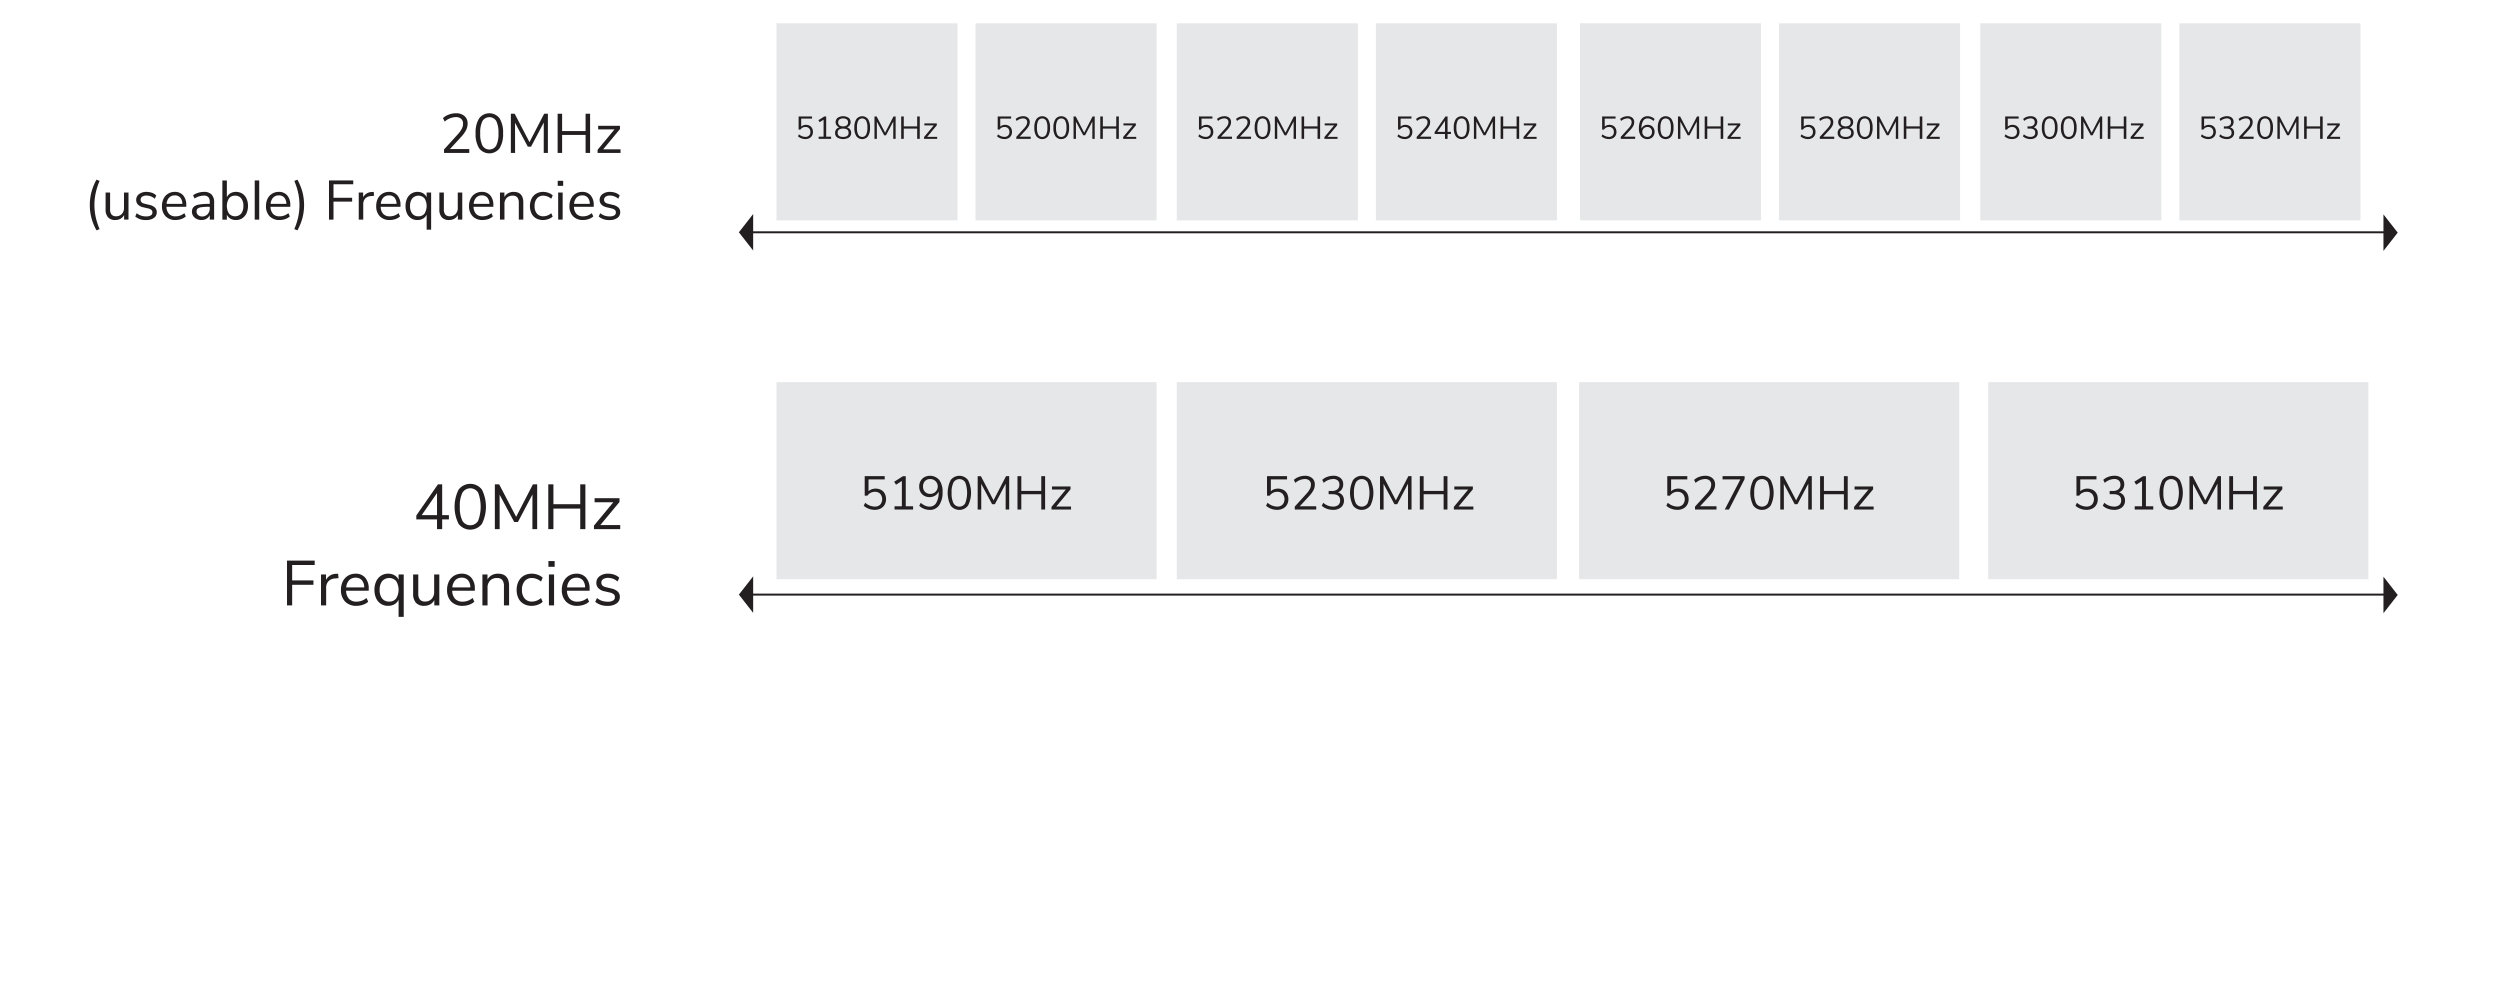 <svg id="channels" xmlns="http://www.w3.org/2000/svg" viewBox="0 0 314.754 126.509"><defs><style>.cls-1{fill:#231f20;}.cls-2{fill:none;stroke:#231f20;stroke-miterlimit:10;stroke-width:0.25px;}.cls-3{fill:#e6e7e8;}</style></defs><title>channels</title><path class="cls-1" d="M59.083,18.768v.483H55.904v-.434l1.73-1.904a3.427,3.427,0,0,0,.507-.703,1.375,1.375,0,0,0,.158-.627.802.802,0,0,0-.238-.623.962.962,0,0,0-.672-.217,2.188,2.188,0,0,0-1.4.566l-.217-.44a2.126,2.126,0,0,1,.738-.444,2.542,2.542,0,0,1,.893-.165,1.566,1.566,0,0,1,1.075.351,1.2,1.2,0,0,1,.396.944,1.83,1.83,0,0,1-.193.819,3.902,3.902,0,0,1-.633.875L56.646,18.768Z"/><path class="cls-1" d="M60.321,18.664a3.318,3.318,0,0,1-.44-1.876,3.33,3.33,0,0,1,.44-1.883,1.612,1.612,0,0,1,2.576-.004,3.314,3.314,0,0,1,.441,1.88,3.332,3.332,0,0,1-.441,1.883,1.611,1.611,0,0,1-2.576,0Zm2.156-.336a3.274,3.274,0,0,0,.28-1.547A3.257,3.257,0,0,0,62.481,15.237a1.019,1.019,0,0,0-1.739.004,3.215,3.215,0,0,0-.28,1.54,3.262,3.262,0,0,0,.28,1.547,1.006,1.006,0,0,0,1.735,0Z"/><path class="cls-1" d="M68.511,14.317H68.981v4.935h-.525l.007-3.822-1.603,3.038h-.406L64.843,15.458l.007,3.794h-.531V14.317h.476l1.869,3.576Z"/><path class="cls-1" d="M73.726,14.317h.567v4.935h-.567V16.991H70.772v2.261h-.566V14.317H70.772v2.184h2.954Z"/><path class="cls-1" d="M75.938,18.803h2.19v.448H75.238v-.392l2.128-2.569H75.308v-.448h2.744v.413Z"/><path class="cls-1" d="M11.503,27.404a6.544,6.544,0,0,1,0-3.182,7.155,7.155,0,0,1,.644-1.604l.393.161a8.307,8.307,0,0,0-.501,1.562,7.257,7.257,0,0,0,0,2.939,8.307,8.307,0,0,0,.501,1.562l-.393.16A6.979,6.979,0,0,1,11.503,27.404Z"/><path class="cls-1" d="M16.179,24.243V27.652h-.553V27.071a1.112,1.112,0,0,1-.451.469,1.326,1.326,0,0,1-.654.161,1.178,1.178,0,0,1-.917-.339,1.448,1.448,0,0,1-.309-1.005V24.243h.567v2.101a1.018,1.018,0,0,0,.182.668.713.713,0,0,0,.574.214.94.94,0,0,0,.721-.291,1.071,1.071,0,0,0,.273-.767v-1.925Z"/><path class="cls-1" d="M17.027,27.26l.188-.42a1.807,1.807,0,0,0,.557.311,2.004,2.004,0,0,0,.641.095,1.066,1.066,0,0,0,.577-.129.421.421,0,0,0,.199-.375.412.412,0,0,0-.133-.322,1.008,1.008,0,0,0-.44-.188l-.574-.133a1.308,1.308,0,0,1-.665-.336.811.811,0,0,1-.231-.588.889.889,0,0,1,.357-.735,1.503,1.503,0,0,1,.952-.28,2.014,2.014,0,0,1,.679.115,1.436,1.436,0,0,1,.539.333l-.188.413a1.554,1.554,0,0,0-1.029-.399.977.977,0,0,0-.557.137.478.478,0,0,0-.077.707.812.812,0,0,0,.396.186l.581.14a1.482,1.482,0,0,1,.707.34.792.792,0,0,1,.231.592.844.844,0,0,1-.361.714,1.626,1.626,0,0,1-.983.266A2,2,0,0,1,17.027,27.26Z"/><path class="cls-1" d="M23.453,26.035H20.96a1.341,1.341,0,0,0,.322.899,1.104,1.104,0,0,0,.833.305,1.683,1.683,0,0,0,1.092-.406l.189.413a1.596,1.596,0,0,1-.574.333,2.164,2.164,0,0,1-.714.122,1.677,1.677,0,0,1-1.257-.469,1.772,1.772,0,0,1-.458-1.295,2.027,2.027,0,0,1,.203-.928,1.507,1.507,0,0,1,.57-.626,1.573,1.573,0,0,1,.836-.225,1.335,1.335,0,0,1,1.064.444,1.805,1.805,0,0,1,.385,1.222ZM21.294,24.88a1.281,1.281,0,0,0-.318.791h1.98a1.211,1.211,0,0,0-.259-.794.867.867,0,0,0-.686-.276A.95.95,0,0,0,21.294,24.88Z"/><path class="cls-1" d="M26.641,24.492a1.415,1.415,0,0,1,.318,1.011V27.652h-.553V27.071a1.002,1.002,0,0,1-.406.466,1.202,1.202,0,0,1-.63.164,1.372,1.372,0,0,1-.605-.133,1.072,1.072,0,0,1-.438-.371.916.916,0,0,1-.161-.525.854.854,0,0,1,.195-.598,1.193,1.193,0,0,1,.645-.309,6.4,6.4,0,0,1,1.246-.095h.154v-.23A.9.9,0,0,0,26.231,24.821a.73.73,0,0,0-.566-.193,2.185,2.185,0,0,0-1.169.364l-.189-.413a2.242,2.242,0,0,1,.641-.305,2.483,2.483,0,0,1,.725-.115A1.287,1.287,0,0,1,26.641,24.492Zm-.504,2.478a1.021,1.021,0,0,0,.27-.731v-.203h-.127a6.236,6.236,0,0,0-.938.053.923.923,0,0,0-.459.175.461.461,0,0,0-.136.36.581.581,0,0,0,.199.452.725.725,0,0,0,.5.178A.909.909,0,0,0,26.137,26.969Z"/><path class="cls-1" d="M30.502,24.376a1.451,1.451,0,0,1,.532.616,2.138,2.138,0,0,1,.188.924,2.172,2.172,0,0,1-.188.935,1.487,1.487,0,0,1-.532.627,1.412,1.412,0,0,1-.791.224,1.35,1.35,0,0,1-.696-.175,1.117,1.117,0,0,1-.452-.497v.623h-.566V22.717h.566v2.113a1.128,1.128,0,0,1,.452-.497,1.35,1.35,0,0,1,.696-.175A1.448,1.448,0,0,1,30.502,24.376Zm-.133,2.51a1.532,1.532,0,0,0,.272-.97,1.462,1.462,0,0,0-.272-.944.936.936,0,0,0-.771-.336.925.925,0,0,0-.767.336,1.846,1.846,0,0,0,0,1.921,1.032,1.032,0,0,0,1.537-.007Z"/><path class="cls-1" d="M32.07,27.652V22.717h.566V27.652Z"/><path class="cls-1" d="M36.549,26.035H34.057a1.341,1.341,0,0,0,.322.899,1.104,1.104,0,0,0,.833.305,1.683,1.683,0,0,0,1.092-.406l.189.413a1.596,1.596,0,0,1-.574.333,2.164,2.164,0,0,1-.714.122,1.677,1.677,0,0,1-1.257-.469,1.772,1.772,0,0,1-.458-1.295,2.027,2.027,0,0,1,.203-.928,1.507,1.507,0,0,1,.57-.626,1.573,1.573,0,0,1,.836-.225,1.335,1.335,0,0,1,1.064.444,1.805,1.805,0,0,1,.385,1.222Zm-2.159-1.155a1.281,1.281,0,0,0-.318.791h1.98a1.211,1.211,0,0,0-.259-.794.867.867,0,0,0-.686-.276A.95.95,0,0,0,34.39,24.88Z"/><path class="cls-1" d="M37.053,28.842a8.228,8.228,0,0,0,.5-1.562,7.211,7.211,0,0,0,0-2.939,8.229,8.229,0,0,0-.5-1.562l.392-.161a7.114,7.114,0,0,1,.645,1.604,6.576,6.576,0,0,1,0,3.182,6.94,6.94,0,0,1-.645,1.599Z"/><path class="cls-1" d="M41.421,27.652V22.717h3.052v.482H41.988v1.701h2.346v.483h-2.346V27.652Z"/><path class="cls-1" d="M47.098,24.649l-.371.035a1.076,1.076,0,0,0-.76.329,1.041,1.041,0,0,0-.234.692V27.652h-.566V24.243h.553v.595a1.251,1.251,0,0,1,1.127-.664l.203-.015Z"/><path class="cls-1" d="M50.423,26.035H47.931a1.341,1.341,0,0,0,.322.899,1.104,1.104,0,0,0,.833.305,1.683,1.683,0,0,0,1.092-.406l.189.413a1.596,1.596,0,0,1-.574.333,2.164,2.164,0,0,1-.714.122,1.677,1.677,0,0,1-1.257-.469,1.772,1.772,0,0,1-.458-1.295,2.027,2.027,0,0,1,.203-.928,1.507,1.507,0,0,1,.57-.626,1.573,1.573,0,0,1,.836-.225,1.335,1.335,0,0,1,1.064.444,1.805,1.805,0,0,1,.385,1.222Zm-2.159-1.155a1.281,1.281,0,0,0-.318.791h1.98a1.211,1.211,0,0,0-.259-.794.867.867,0,0,0-.686-.276A.95.95,0,0,0,48.264,24.88Z"/><path class="cls-1" d="M54.28,24.243V28.912h-.566V27.029a1.128,1.128,0,0,1-.452.497,1.353,1.353,0,0,1-.696.175,1.398,1.398,0,0,1-1.323-.829,2.132,2.132,0,0,1-.188-.928,2.179,2.179,0,0,1,.188-.935,1.478,1.478,0,0,1,.532-.626,1.413,1.413,0,0,1,.791-.225,1.353,1.353,0,0,1,.696.175,1.139,1.139,0,0,1,.452.497v-.588Zm-.836,2.649a1.846,1.846,0,0,0,0-1.921,1.04,1.04,0,0,0-1.54.01,1.507,1.507,0,0,0-.276.963,1.46,1.46,0,0,0,.276.952.945.945,0,0,0,.773.336A.922.922,0,0,0,53.444,26.892Z"/><path class="cls-1" d="M58.2,24.243V27.652H57.647V27.071a1.112,1.112,0,0,1-.451.469,1.326,1.326,0,0,1-.654.161,1.178,1.178,0,0,1-.917-.339,1.448,1.448,0,0,1-.309-1.005V24.243h.567v2.101a1.018,1.018,0,0,0,.182.668.713.713,0,0,0,.574.214.94.94,0,0,0,.721-.291,1.071,1.071,0,0,0,.273-.767v-1.925Z"/><path class="cls-1" d="M62.113,26.035H59.621a1.341,1.341,0,0,0,.322.899,1.104,1.104,0,0,0,.833.305,1.683,1.683,0,0,0,1.092-.406l.189.413a1.596,1.596,0,0,1-.574.333,2.164,2.164,0,0,1-.714.122,1.677,1.677,0,0,1-1.257-.469,1.772,1.772,0,0,1-.458-1.295,2.027,2.027,0,0,1,.203-.928,1.508,1.508,0,0,1,.57-.626,1.573,1.573,0,0,1,.836-.225,1.335,1.335,0,0,1,1.064.444,1.805,1.805,0,0,1,.385,1.222Zm-2.159-1.155a1.281,1.281,0,0,0-.318.791h1.98a1.211,1.211,0,0,0-.259-.794.867.867,0,0,0-.686-.276A.95.95,0,0,0,59.954,24.88Z"/><path class="cls-1" d="M65.885,25.51V27.652h-.566V25.545a1.06,1.06,0,0,0-.186-.692.739.739,0,0,0-.592-.217,1.002,1.002,0,0,0-.749.286,1.067,1.067,0,0,0-.28.777V27.652h-.566V24.243h.56v.561a1.15,1.15,0,0,1,.469-.479,1.403,1.403,0,0,1,.687-.165Q65.885,24.159,65.885,25.51Z"/><path class="cls-1" d="M67.488,27.484a1.447,1.447,0,0,1-.57-.612,2.241,2.241,0,0,1,.007-1.862,1.519,1.519,0,0,1,.581-.626,1.681,1.681,0,0,1,.879-.225,1.906,1.906,0,0,1,.672.123,1.455,1.455,0,0,1,.532.325L69.399,25.027a1.547,1.547,0,0,0-.979-.392,1.021,1.021,0,0,0-.819.343,1.438,1.438,0,0,0-.294.966,1.4,1.4,0,0,0,.294.952,1.032,1.032,0,0,0,.819.336,1.552,1.552,0,0,0,.979-.392l.189.42a1.585,1.585,0,0,1-.546.321,1.969,1.969,0,0,1-.68.119A1.703,1.703,0,0,1,67.488,27.484Z"/><path class="cls-1" d="M70.217,22.766h.687V23.403h-.687ZM70.274,27.652V24.243h.566V27.652Z"/><path class="cls-1" d="M74.753,26.035H72.261a1.341,1.341,0,0,0,.322.899,1.104,1.104,0,0,0,.833.305,1.683,1.683,0,0,0,1.092-.406l.189.413a1.596,1.596,0,0,1-.574.333,2.164,2.164,0,0,1-.714.122,1.677,1.677,0,0,1-1.257-.469,1.772,1.772,0,0,1-.458-1.295,2.027,2.027,0,0,1,.203-.928,1.507,1.507,0,0,1,.57-.626,1.573,1.573,0,0,1,.836-.225,1.335,1.335,0,0,1,1.064.444,1.805,1.805,0,0,1,.385,1.222Zm-2.159-1.155a1.281,1.281,0,0,0-.318.791h1.98a1.211,1.211,0,0,0-.259-.794.867.867,0,0,0-.686-.276A.95.95,0,0,0,72.594,24.88Z"/><path class="cls-1" d="M75.377,27.26l.188-.42a1.806,1.806,0,0,0,.557.311,2.004,2.004,0,0,0,.641.095,1.066,1.066,0,0,0,.577-.129.421.421,0,0,0,.199-.375.412.412,0,0,0-.133-.322,1.008,1.008,0,0,0-.44-.188l-.574-.133a1.308,1.308,0,0,1-.665-.336.811.811,0,0,1-.231-.588.889.889,0,0,1,.357-.735,1.503,1.503,0,0,1,.952-.28,2.014,2.014,0,0,1,.679.115,1.436,1.436,0,0,1,.539.333l-.188.413a1.554,1.554,0,0,0-1.029-.399.977.977,0,0,0-.557.137.478.478,0,0,0-.077.707.812.812,0,0,0,.396.186l.581.14a1.482,1.482,0,0,1,.707.34.792.792,0,0,1,.231.592.844.844,0,0,1-.361.714,1.626,1.626,0,0,1-.983.266A2,2,0,0,1,75.377,27.26Z"/><path class="cls-1" d="M56.518,64.853v.544h-.848V66.62H55.022V65.397H52.415v-.496l2.72-3.92h.536v3.872Zm-3.424,0H55.022V62.076Z"/><path class="cls-1" d="M57.734,65.948a4.83,4.83,0,0,1,0-4.296,1.843,1.843,0,0,1,2.944-.004,4.838,4.838,0,0,1,0,4.3,1.84,1.84,0,0,1-2.944,0Zm2.464-.384a5.065,5.065,0,0,0,.005-3.532,1.165,1.165,0,0,0-1.988.004,3.679,3.679,0,0,0-.32,1.76,3.736,3.736,0,0,0,.32,1.769,1.15,1.15,0,0,0,1.983,0Z"/><path class="cls-1" d="M67.094,60.981h.536V66.62h-.601l.008-4.368-1.832,3.472h-.464L62.902,62.284l.008,4.336h-.607V60.981h.544L64.982,65.069Z"/><path class="cls-1" d="M73.053,60.981h.648V66.62h-.648v-2.584h-3.376v2.584h-.647V60.981h.647v2.496h3.376Z"/><path class="cls-1" d="M75.581,66.109h2.505v.512H74.781v-.448l2.433-2.936H74.861v-.513h3.136v.473Z"/><path class="cls-1" d="M36.135,76.22V70.581h3.487v.552H36.783v1.944h2.681v.552H36.783v2.592Z"/><path class="cls-1" d="M42.623,72.789l-.424.04a1.229,1.229,0,0,0-.868.376,1.189,1.189,0,0,0-.268.792V76.22H40.415V72.324h.633v.681a1.429,1.429,0,0,1,1.287-.76l.232-.017Z"/><path class="cls-1" d="M46.423,74.373H43.575a1.534,1.534,0,0,0,.368,1.027,1.261,1.261,0,0,0,.952.349,1.934,1.934,0,0,0,1.248-.464l.216.472a1.834,1.834,0,0,1-.656.38,2.464,2.464,0,0,1-.815.14,1.917,1.917,0,0,1-1.437-.536,2.027,2.027,0,0,1-.523-1.479,2.325,2.325,0,0,1,.231-1.06,1.738,1.738,0,0,1,.652-.717,1.807,1.807,0,0,1,.956-.256A1.525,1.525,0,0,1,45.983,72.736a2.066,2.066,0,0,1,.44,1.396Zm-2.468-1.32a1.456,1.456,0,0,0-.364.904H45.855a1.388,1.388,0,0,0-.296-.908.992.992,0,0,0-.784-.316A1.086,1.086,0,0,0,43.956,73.052Z"/><path class="cls-1" d="M50.831,72.324v5.337h-.647V75.508a1.291,1.291,0,0,1-.517.568,1.543,1.543,0,0,1-.796.199,1.601,1.601,0,0,1-1.512-.947,2.445,2.445,0,0,1-.216-1.061,2.491,2.491,0,0,1,.216-1.067,1.689,1.689,0,0,1,.608-.717,1.619,1.619,0,0,1,.903-.256,1.544,1.544,0,0,1,.796.2,1.286,1.286,0,0,1,.517.568v-.673Zm-.956,3.028a2.108,2.108,0,0,0,0-2.196,1.187,1.187,0,0,0-1.76.013,1.718,1.718,0,0,0-.315,1.1,1.666,1.666,0,0,0,.315,1.088,1.082,1.082,0,0,0,.884.384A1.052,1.052,0,0,0,49.875,75.352Z"/><path class="cls-1" d="M55.311,72.324V76.22h-.632v-.664a1.277,1.277,0,0,1-.516.536,1.514,1.514,0,0,1-.748.184,1.345,1.345,0,0,1-1.049-.388,1.659,1.659,0,0,1-.352-1.148v-2.416h.648V74.724a1.155,1.155,0,0,0,.208.764.813.813,0,0,0,.655.244,1.076,1.076,0,0,0,.824-.332,1.225,1.225,0,0,0,.312-.876v-2.2Z"/><path class="cls-1" d="M59.784,74.373H56.935a1.534,1.534,0,0,0,.368,1.027,1.261,1.261,0,0,0,.952.349,1.934,1.934,0,0,0,1.248-.464l.216.472a1.833,1.833,0,0,1-.656.38,2.464,2.464,0,0,1-.815.14,1.917,1.917,0,0,1-1.437-.536,2.027,2.027,0,0,1-.523-1.479,2.325,2.325,0,0,1,.231-1.06,1.738,1.738,0,0,1,.652-.717,1.807,1.807,0,0,1,.956-.256,1.525,1.525,0,0,1,1.216.508,2.066,2.066,0,0,1,.44,1.396ZM57.316,73.052a1.456,1.456,0,0,0-.364.904h2.264a1.388,1.388,0,0,0-.296-.908.992.992,0,0,0-.784-.316A1.086,1.086,0,0,0,57.316,73.052Z"/><path class="cls-1" d="M64.095,73.772V76.22h-.648V73.812a1.208,1.208,0,0,0-.212-.792.842.842,0,0,0-.676-.248,1.139,1.139,0,0,0-.855.328,1.215,1.215,0,0,0-.32.888V76.22h-.648V72.324h.641v.641a1.307,1.307,0,0,1,.536-.548,1.597,1.597,0,0,1,.783-.188Q64.095,72.228,64.095,73.772Z"/><path class="cls-1" d="M65.927,76.028a1.654,1.654,0,0,1-.652-.699,2.337,2.337,0,0,1-.228-1.061,2.307,2.307,0,0,1,.235-1.067,1.751,1.751,0,0,1,.664-.717,1.929,1.929,0,0,1,1.005-.256,2.177,2.177,0,0,1,.768.141,1.668,1.668,0,0,1,.608.371l-.217.48a1.768,1.768,0,0,0-1.12-.448,1.165,1.165,0,0,0-.936.393,1.645,1.645,0,0,0-.336,1.104,1.601,1.601,0,0,0,.336,1.088,1.178,1.178,0,0,0,.936.384,1.767,1.767,0,0,0,1.12-.447l.217.479a1.798,1.798,0,0,1-.624.368,2.264,2.264,0,0,1-.776.136A1.938,1.938,0,0,1,65.927,76.028Z"/><path class="cls-1" d="M69.047,70.636h.784V71.364h-.784Zm.063,5.584V72.324h.648V76.22Z"/><path class="cls-1" d="M74.232,74.373H71.383a1.534,1.534,0,0,0,.368,1.027,1.261,1.261,0,0,0,.952.349,1.934,1.934,0,0,0,1.248-.464l.216.472a1.834,1.834,0,0,1-.656.38,2.464,2.464,0,0,1-.815.14,1.917,1.917,0,0,1-1.437-.536,2.027,2.027,0,0,1-.523-1.479,2.325,2.325,0,0,1,.231-1.06,1.738,1.738,0,0,1,.652-.717,1.807,1.807,0,0,1,.956-.256,1.525,1.525,0,0,1,1.216.508,2.066,2.066,0,0,1,.44,1.396Zm-2.468-1.32a1.456,1.456,0,0,0-.364.904h2.264a1.388,1.388,0,0,0-.296-.908.992.992,0,0,0-.784-.316A1.086,1.086,0,0,0,71.764,73.052Z"/><path class="cls-1" d="M74.944,75.772l.216-.479a2.078,2.078,0,0,0,.636.355,2.3,2.3,0,0,0,.732.108,1.211,1.211,0,0,0,.659-.148.479.479,0,0,0,.229-.428.47.47,0,0,0-.152-.368,1.146,1.146,0,0,0-.504-.216l-.656-.152a1.482,1.482,0,0,1-.76-.384.927.927,0,0,1-.264-.672,1.014,1.014,0,0,1,.408-.84,1.717,1.717,0,0,1,1.088-.32,2.281,2.281,0,0,1,.775.132,1.633,1.633,0,0,1,.616.38l-.216.473a1.777,1.777,0,0,0-1.176-.456,1.108,1.108,0,0,0-.636.156.497.497,0,0,0-.229.436.503.503,0,0,0,.14.372.926.926,0,0,0,.452.212l.664.16a1.687,1.687,0,0,1,.809.388.909.909,0,0,1,.264.676.963.963,0,0,1-.412.816,1.852,1.852,0,0,1-1.124.304A2.285,2.285,0,0,1,74.944,75.772Z"/><line class="cls-2" x1="94.571" y1="29.246" x2="300.979" y2="29.246"/><line class="cls-2" x1="94.571" y1="74.862" x2="300.979" y2="74.862"/><polyline class="cls-1" points="94.824 31.544 93.027 29.246 94.824 26.948"/><polyline class="cls-1" points="94.824 77.16 93.027 74.862 94.824 72.564"/><polyline class="cls-1" points="300.08 72.608 301.877 74.906 300.08 77.204"/><polyline class="cls-1" points="300.08 26.992 301.877 29.29 300.08 31.588"/><rect class="cls-3" x="97.756" y="48.112" width="47.861" height="24.813"/><rect class="cls-3" x="97.756" y="2.933" width="22.797" height="24.813"/><rect class="cls-3" x="122.819" y="2.933" width="22.797" height="24.813"/><rect class="cls-3" x="148.162" y="2.933" width="22.797" height="24.813"/><rect class="cls-3" x="173.225" y="2.933" width="22.797" height="24.813"/><rect class="cls-3" x="198.918" y="2.933" width="22.797" height="24.813"/><rect class="cls-3" x="223.981" y="2.933" width="22.797" height="24.813"/><rect class="cls-3" x="249.324" y="2.933" width="22.797" height="24.813"/><rect class="cls-3" x="274.387" y="2.933" width="22.797" height="24.813"/><rect class="cls-3" x="148.162" y="48.112" width="47.861" height="24.813"/><rect class="cls-3" x="198.804" y="48.112" width="47.861" height="24.813"/><path class="cls-1" d="M161.59,61.683a1.152,1.152,0,0,1,.457.468,1.474,1.474,0,0,1,.16.694,1.382,1.382,0,0,1-.176.703,1.22,1.22,0,0,1-.498.474,1.582,1.582,0,0,1-.75.17,2.12,2.12,0,0,1-.754-.141,1.882,1.882,0,0,1-.629-.378l.186-.375a1.868,1.868,0,0,0,1.197.482.941.941,0,0,0,.691-.25,1.043,1.043,0,0,0,.002-1.353.871.871,0,0,0-.658-.257,1.129,1.129,0,0,0-.959.489h-.34V59.95h2.521v.405H160.002v1.495a1.149,1.149,0,0,1,.396-.247,1.501,1.501,0,0,1,1.191.08Z"/><path class="cls-1" d="M165.716,63.739v.411h-2.704v-.369l1.471-1.621a2.898,2.898,0,0,0,.433-.599,1.178,1.178,0,0,0,.134-.533.682.682,0,0,0-.202-.53.821.821,0,0,0-.572-.185,1.862,1.862,0,0,0-1.191.482l-.185-.375a1.785,1.785,0,0,1,.628-.378,2.167,2.167,0,0,1,.76-.141,1.333,1.333,0,0,1,.915.298,1.023,1.023,0,0,1,.336.805,1.562,1.562,0,0,1-.164.697,3.288,3.288,0,0,1-.539.744l-1.191,1.293Z"/><path class="cls-1" d="M169.011,62.36a1.049,1.049,0,0,1,.196.652,1.071,1.071,0,0,1-.372.863,1.51,1.51,0,0,1-1.01.316,2.254,2.254,0,0,1-.781-.138,1.771,1.771,0,0,1-.631-.381l.185-.375a1.857,1.857,0,0,0,1.215.482,1.014,1.014,0,0,0,.68-.2.732.732,0,0,0,.232-.587q0-.768-.966-.769h-.482v-.41h.388a1.102,1.102,0,0,0,.715-.206.722.722,0,0,0,.25-.593.665.665,0,0,0-.202-.521.839.839,0,0,0-.578-.182,1.862,1.862,0,0,0-1.191.482l-.185-.375a1.78,1.78,0,0,1,.625-.381,2.184,2.184,0,0,1,.769-.138,1.35,1.35,0,0,1,.909.289.974.974,0,0,1,.336.777,1.141,1.141,0,0,1-.176.635.988.988,0,0,1-.491.391A1.055,1.055,0,0,1,169.011,62.36Z"/><path class="cls-1" d="M170.346,63.65a3.593,3.593,0,0,1,0-3.2,1.373,1.373,0,0,1,2.192-.003,3.608,3.608,0,0,1,0,3.203,1.371,1.371,0,0,1-2.192,0Zm1.835-.286a3.772,3.772,0,0,0,.003-2.631.867.867,0,0,0-1.48.003,2.743,2.743,0,0,0-.238,1.311,2.782,2.782,0,0,0,.238,1.317.857.857,0,0,0,1.478,0Z"/><path class="cls-1" d="M177.315,59.95h.399v4.2h-.447l.006-3.253-1.364,2.586h-.346l-1.37-2.562.006,3.229h-.452v-4.2h.405l1.59,3.044Z"/><path class="cls-1" d="M181.753,59.95h.483v4.2H181.753V62.225H179.239v1.925h-.482v-4.2h.482v1.858H181.753Z"/><path class="cls-1" d="M183.637,63.769H185.501v.381h-2.46v-.334l1.811-2.187h-1.751v-.381h2.335v.352Z"/><path class="cls-1" d="M110.935,61.683a1.148,1.148,0,0,1,.456.468,1.452,1.452,0,0,1,.161.694,1.382,1.382,0,0,1-.176.703,1.222,1.222,0,0,1-.498.474,1.584,1.584,0,0,1-.75.17,2.118,2.118,0,0,1-.754-.141,1.87,1.87,0,0,1-.628-.378l.185-.375a1.871,1.871,0,0,0,1.198.482.938.938,0,0,0,.691-.25,1.044,1.044,0,0,0,.003-1.353.873.873,0,0,0-.658-.257,1.129,1.129,0,0,0-.959.489h-.339V59.95h2.52v.405h-2.038v1.495a1.14,1.14,0,0,1,.396-.247,1.501,1.501,0,0,1,1.191.08Z"/><path class="cls-1" d="M114.036,63.739h.923v.411h-2.335V63.739h.923V60.557l-.739.465-.226-.375,1.102-.697h.352Z"/><path class="cls-1" d="M118.257,60.432a2.415,2.415,0,0,1,.414,1.514,2.789,2.789,0,0,1-.429,1.659,1.393,1.393,0,0,1-1.197.593,1.94,1.94,0,0,1-.703-.134,1.835,1.835,0,0,1-.608-.385l.185-.375a2.312,2.312,0,0,0,.569.366,1.392,1.392,0,0,0,.551.116.938.938,0,0,0,.84-.479,2.575,2.575,0,0,0,.298-1.355v-.077a1.091,1.091,0,0,1-.444.523,1.282,1.282,0,0,1-.694.191,1.364,1.364,0,0,1-.679-.167,1.181,1.181,0,0,1-.465-.471,1.427,1.427,0,0,1-.167-.697,1.409,1.409,0,0,1,.173-.697,1.229,1.229,0,0,1,.482-.482,1.543,1.543,0,0,1,1.874.357Zm-.477,1.486a.933.933,0,0,0-.676-1.605.858.858,0,0,0-.649.256.943.943,0,0,0-.244.68.923.923,0,0,0,.247.676.87.87,0,0,0,.652.254A.908.908,0,0,0,117.78,61.919Z"/><path class="cls-1" d="M119.689,63.65a3.601,3.601,0,0,1,0-3.2,1.373,1.373,0,0,1,2.192-.003,3.603,3.603,0,0,1,0,3.203,1.371,1.371,0,0,1-2.192,0Zm1.835-.286a3.772,3.772,0,0,0,.003-2.631.867.867,0,0,0-1.48.003,2.749,2.749,0,0,0-.238,1.311,2.788,2.788,0,0,0,.238,1.317.857.857,0,0,0,1.478,0Z"/><path class="cls-1" d="M126.66,59.95h.399v4.2h-.447l.006-3.253-1.364,2.586h-.346l-1.37-2.562.006,3.229h-.453v-4.2h.405l1.591,3.044Z"/><path class="cls-1" d="M131.099,59.95h.482v4.2h-.482V62.225h-2.514v1.925h-.482v-4.2h.482v1.858h2.514Z"/><path class="cls-1" d="M132.981,63.769h1.865v.381h-2.46v-.334l1.811-2.187h-1.751v-.381h2.335v.352Z"/><path class="cls-1" d="M101.937,15.827a.774.774,0,0,1,.306.314.971.971,0,0,1,.108.466.924.924,0,0,1-.118.472.814.814,0,0,1-.334.318,1.062,1.062,0,0,1-.504.114,1.413,1.413,0,0,1-.506-.095,1.251,1.251,0,0,1-.422-.254l.124-.252a1.255,1.255,0,0,0,.804.324.625.625,0,0,0,.464-.168.617.617,0,0,0,.168-.456.624.624,0,0,0-.166-.452.587.587,0,0,0-.442-.172.758.758,0,0,0-.644.328h-.228V14.663h1.692v.272h-1.368v1.004a.766.766,0,0,1,.266-.166,1.017,1.017,0,0,1,.8.054Z"/><path class="cls-1" d="M104.018,17.207h.62v.276h-1.568v-.276h.62V15.071l-.496.312-.152-.252.74-.469h.236Z"/><path class="cls-1" d="M107.024,16.295a.715.715,0,0,1,.138.44.683.683,0,0,1-.264.57,1.461,1.461,0,0,1-1.496,0,.683.683,0,0,1-.264-.57.715.715,0,0,1,.14-.444.727.727,0,0,1,.388-.256.706.706,0,0,1-.336-.252.721.721,0,0,1,.126-.95,1.298,1.298,0,0,1,1.388,0,.667.667,0,0,1,.25.547.679.679,0,0,1-.456.655A.74.74,0,0,1,107.024,16.295Zm-.186.421q0-.524-.688-.524-.688,0-.688.524,0,.523.688.523Q106.838,17.239,106.838,16.716Zm-1.15-.933a.876.876,0,0,0,.924,0,.468.468,0,0,0,.158-.38.454.454,0,0,0-.158-.368.876.876,0,0,0-.924,0,.454.454,0,0,0-.158.368A.468.468,0,0,0,105.688,15.783Z"/><path class="cls-1" d="M107.814,17.148a1.895,1.895,0,0,1-.252-1.072,1.907,1.907,0,0,1,.252-1.076.923.923,0,0,1,1.472-.002,1.896,1.896,0,0,1,.252,1.074,1.905,1.905,0,0,1-.252,1.076.92.92,0,0,1-1.472,0Zm1.232-.192a1.864,1.864,0,0,0,.16-.884,1.868,1.868,0,0,0-.158-.882.582.582,0,0,0-.994.002,1.841,1.841,0,0,0-.16.88,1.864,1.864,0,0,0,.16.884.575.575,0,0,0,.992,0Z"/><path class="cls-1" d="M112.494,14.663h.268v2.82H112.462L112.466,15.3l-.916,1.735h-.232l-.92-1.72.004,2.168h-.304V14.663h.272l1.068,2.044Z"/><path class="cls-1" d="M115.474,14.663h.324v2.82h-.324v-1.292h-1.688v1.292h-.324V14.663h.324v1.248h1.688Z"/><path class="cls-1" d="M116.738,17.228h1.252v.256h-1.652V17.26l1.216-1.469H116.378v-.256h1.568v.236Z"/><path class="cls-1" d="M152.342,15.827a.774.774,0,0,1,.306.314.971.971,0,0,1,.108.466.924.924,0,0,1-.118.472.814.814,0,0,1-.334.318,1.062,1.062,0,0,1-.504.114,1.413,1.413,0,0,1-.506-.095,1.251,1.251,0,0,1-.422-.254l.124-.252a1.255,1.255,0,0,0,.804.324.625.625,0,0,0,.464-.168.617.617,0,0,0,.168-.456.624.624,0,0,0-.166-.452.587.587,0,0,0-.442-.172.758.758,0,0,0-.644.328h-.228V14.663h1.692v.272h-1.368v1.004a.766.766,0,0,1,.266-.166,1.017,1.017,0,0,1,.8.054Z"/><path class="cls-1" d="M155.112,17.207v.276h-1.816v-.248l.988-1.088a1.953,1.953,0,0,0,.29-.402.781.781,0,0,0,.09-.357.458.458,0,0,0-.136-.356.551.551,0,0,0-.384-.124,1.251,1.251,0,0,0-.8.324l-.124-.252a1.21,1.21,0,0,1,.422-.254,1.464,1.464,0,0,1,.51-.094.897.897,0,0,1,.614.199.687.687,0,0,1,.226.54,1.046,1.046,0,0,1-.11.469,2.249,2.249,0,0,1-.362.5l-.8.867Z"/><path class="cls-1" d="M157.512,17.207v.276h-1.816v-.248l.988-1.088a1.954,1.954,0,0,0,.29-.402.781.781,0,0,0,.09-.357.458.458,0,0,0-.136-.356.551.551,0,0,0-.384-.124,1.251,1.251,0,0,0-.8.324l-.124-.252a1.21,1.21,0,0,1,.422-.254,1.464,1.464,0,0,1,.51-.094.897.897,0,0,1,.614.199.687.687,0,0,1,.226.54,1.046,1.046,0,0,1-.11.469,2.249,2.249,0,0,1-.362.5l-.8.867Z"/><path class="cls-1" d="M158.22,17.148a1.895,1.895,0,0,1-.252-1.072,1.907,1.907,0,0,1,.252-1.076.922.922,0,0,1,1.472-.002,1.896,1.896,0,0,1,.252,1.074,1.905,1.905,0,0,1-.252,1.076.919.919,0,0,1-1.472,0Zm1.231-.192a1.858,1.858,0,0,0,.16-.884,1.875,1.875,0,0,0-.157-.882.582.582,0,0,0-.994.002,1.841,1.841,0,0,0-.16.88,1.864,1.864,0,0,0,.16.884.574.574,0,0,0,.991,0Z"/><path class="cls-1" d="M162.899,14.663h.269v2.82h-.301L162.871,15.3l-.916,1.735h-.231l-.92-1.72.004,2.168H160.504V14.663h.271l1.068,2.044Z"/><path class="cls-1" d="M165.88,14.663h.324v2.82h-.324v-1.292h-1.688v1.292h-.323V14.663h.323v1.248h1.688Z"/><path class="cls-1" d="M167.144,17.228h1.252v.256h-1.652V17.26L167.96,15.791h-1.177v-.256h1.568v.236Z"/><path class="cls-1" d="M203.101,15.827a.771.771,0,0,1,.306.314.971.971,0,0,1,.108.466.919.919,0,0,1-.118.472.808.808,0,0,1-.334.318,1.06,1.06,0,0,1-.504.114,1.411,1.411,0,0,1-.506-.095,1.241,1.241,0,0,1-.422-.254l.124-.252a1.254,1.254,0,0,0,.804.324.625.625,0,0,0,.464-.168.615.615,0,0,0,.168-.456.622.622,0,0,0-.166-.452.586.586,0,0,0-.441-.172.759.759,0,0,0-.645.328H201.711V14.663h1.691v.272H202.035v1.004a.766.766,0,0,1,.266-.166,1.016,1.016,0,0,1,.8.054Z"/><path class="cls-1" d="M205.87,17.207v.276h-1.815v-.248l.988-1.088a1.991,1.991,0,0,0,.29-.402.788.788,0,0,0,.09-.357.458.458,0,0,0-.137-.356.55.55,0,0,0-.384-.124,1.253,1.253,0,0,0-.8.324l-.124-.252a1.219,1.219,0,0,1,.422-.254,1.468,1.468,0,0,1,.51-.094.896.896,0,0,1,.614.199.687.687,0,0,1,.227.54,1.053,1.053,0,0,1-.11.469,2.254,2.254,0,0,1-.362.5l-.8.867Z"/><path class="cls-1" d="M207.891,15.823a.79.79,0,0,1,.312.316,1.015,1.015,0,0,1-.004.936.822.822,0,0,1-.324.324,1.035,1.035,0,0,1-1.258-.24,1.618,1.618,0,0,1-.277-1.016,2.284,2.284,0,0,1,.13-.816,1.1,1.1,0,0,1,.374-.518.96.96,0,0,1,.584-.178,1.293,1.293,0,0,1,.476.09,1.218,1.218,0,0,1,.408.258l-.124.252a1.563,1.563,0,0,0-.382-.246.937.937,0,0,0-.37-.078.634.634,0,0,0-.566.322,1.713,1.713,0,0,0-.202.91v.06a.754.754,0,0,1,.297-.355.849.849,0,0,1,.472-.133A.923.923,0,0,1,207.891,15.823Zm-.064,1.244a.633.633,0,0,0,.164-.456.622.622,0,0,0-.166-.452.582.582,0,0,0-.438-.172.626.626,0,1,0,.004,1.252A.574.574,0,0,0,207.826,17.068Z"/><path class="cls-1" d="M208.975,17.148a1.895,1.895,0,0,1-.252-1.072,1.907,1.907,0,0,1,.252-1.076.922.922,0,0,1,1.472-.002,1.896,1.896,0,0,1,.252,1.074,1.905,1.905,0,0,1-.252,1.076.919.919,0,0,1-1.472,0Zm1.231-.192a1.858,1.858,0,0,0,.16-.884,1.875,1.875,0,0,0-.157-.882.582.582,0,0,0-.994.002,1.835,1.835,0,0,0-.16.88,1.858,1.858,0,0,0,.16.884.574.574,0,0,0,.991,0Z"/><path class="cls-1" d="M213.654,14.663h.269v2.82h-.301L213.626,15.3l-.916,1.735h-.231l-.92-1.72.004,2.168h-.304V14.663h.271l1.068,2.044Z"/><path class="cls-1" d="M216.635,14.663h.324v2.82h-.324v-1.292h-1.688v1.292h-.323V14.663h.323v1.248h1.688Z"/><path class="cls-1" d="M217.898,17.228h1.252v.256h-1.652V17.26l1.217-1.469h-1.177v-.256h1.568v.236Z"/><path class="cls-1" d="M253.847,15.827a.777.777,0,0,1,.306.314.971.971,0,0,1,.108.466.929.929,0,0,1-.118.472.82.82,0,0,1-.334.318,1.065,1.065,0,0,1-.504.114,1.416,1.416,0,0,1-.507-.095,1.261,1.261,0,0,1-.422-.254l.124-.252a1.257,1.257,0,0,0,.805.324.626.626,0,0,0,.464-.168.619.619,0,0,0,.168-.456.626.626,0,0,0-.166-.452.588.588,0,0,0-.442-.172.757.757,0,0,0-.644.328h-.229V14.663h1.692v.272h-1.368v1.004a.766.766,0,0,1,.266-.166,1.019,1.019,0,0,1,.801.054Z"/><path class="cls-1" d="M256.428,16.281a.699.699,0,0,1,.133.438.723.723,0,0,1-.25.58,1.019,1.019,0,0,1-.679.212,1.512,1.512,0,0,1-.523-.093,1.186,1.186,0,0,1-.424-.256l.124-.252a1.246,1.246,0,0,0,.815.324.683.683,0,0,0,.456-.134.491.491,0,0,0,.156-.395q0-.516-.648-.516h-.323v-.276h.26a.736.736,0,0,0,.479-.138.484.484,0,0,0,.168-.397.446.446,0,0,0-.136-.351.563.563,0,0,0-.388-.122,1.249,1.249,0,0,0-.8.324l-.124-.252a1.2,1.2,0,0,1,.42-.256,1.464,1.464,0,0,1,.516-.092.909.909,0,0,1,.61.193.655.655,0,0,1,.226.522.762.762,0,0,1-.118.426.653.653,0,0,1-.33.262A.701.701,0,0,1,256.428,16.281Z"/><path class="cls-1" d="M257.324,17.148a1.895,1.895,0,0,1-.252-1.072,1.907,1.907,0,0,1,.252-1.076.922.922,0,0,1,1.472-.002,1.896,1.896,0,0,1,.252,1.074,1.905,1.905,0,0,1-.252,1.076.919.919,0,0,1-1.472,0Zm1.231-.192a1.858,1.858,0,0,0,.16-.884,1.875,1.875,0,0,0-.157-.882.582.582,0,0,0-.994.002,1.835,1.835,0,0,0-.16.88,1.858,1.858,0,0,0,.16.884.574.574,0,0,0,.991,0Z"/><path class="cls-1" d="M259.724,17.148a1.895,1.895,0,0,1-.252-1.072,1.907,1.907,0,0,1,.252-1.076.923.923,0,0,1,1.473-.002,1.896,1.896,0,0,1,.252,1.074,1.905,1.905,0,0,1-.252,1.076.92.92,0,0,1-1.473,0Zm1.232-.192a1.87,1.87,0,0,0,.16-.884,1.861,1.861,0,0,0-.158-.882.582.582,0,0,0-.994.002,1.847,1.847,0,0,0-.16.88,1.87,1.87,0,0,0,.16.884.575.575,0,0,0,.992,0Z"/><path class="cls-1" d="M264.404,14.663h.268v2.82h-.3L264.376,15.3l-.916,1.735h-.232l-.92-1.72.004,2.168h-.304V14.663h.272l1.067,2.044Z"/><path class="cls-1" d="M267.384,14.663h.324v2.82h-.324v-1.292h-1.688v1.292h-.324V14.663h.324v1.248h1.688Z"/><path class="cls-1" d="M268.648,17.228h1.253v.256h-1.652V17.26l1.216-1.469h-1.176v-.256h1.567v.236Z"/><path class="cls-1" d="M127,15.827a.774.774,0,0,1,.306.314.971.971,0,0,1,.108.466.924.924,0,0,1-.118.472.814.814,0,0,1-.334.318,1.062,1.062,0,0,1-.504.114,1.413,1.413,0,0,1-.506-.095,1.251,1.251,0,0,1-.422-.254l.124-.252a1.255,1.255,0,0,0,.804.324.625.625,0,0,0,.464-.168.617.617,0,0,0,.168-.456.624.624,0,0,0-.166-.452.587.587,0,0,0-.442-.172.758.758,0,0,0-.644.328h-.228V14.663h1.692v.272h-1.368v1.004a.765.765,0,0,1,.266-.166,1.017,1.017,0,0,1,.8.054Z"/><path class="cls-1" d="M129.77,17.207v.276h-1.816v-.248l.988-1.088a1.954,1.954,0,0,0,.29-.402.781.781,0,0,0,.09-.357.458.458,0,0,0-.136-.356.551.551,0,0,0-.384-.124,1.251,1.251,0,0,0-.8.324l-.124-.252a1.21,1.21,0,0,1,.422-.254,1.464,1.464,0,0,1,.51-.094.897.897,0,0,1,.614.199.687.687,0,0,1,.226.54,1.046,1.046,0,0,1-.11.469,2.25,2.25,0,0,1-.362.5l-.8.867Z"/><path class="cls-1" d="M130.478,17.148a1.895,1.895,0,0,1-.252-1.072,1.907,1.907,0,0,1,.252-1.076.923.923,0,0,1,1.472-.002,1.896,1.896,0,0,1,.252,1.074,1.905,1.905,0,0,1-.252,1.076.92.92,0,0,1-1.472,0Zm1.232-.192a1.864,1.864,0,0,0,.16-.884,1.868,1.868,0,0,0-.158-.882.582.582,0,0,0-.994.002,1.841,1.841,0,0,0-.16.88,1.864,1.864,0,0,0,.16.884.575.575,0,0,0,.992,0Z"/><path class="cls-1" d="M132.877,17.148a1.895,1.895,0,0,1-.252-1.072,1.907,1.907,0,0,1,.252-1.076.923.923,0,0,1,1.472-.002,1.896,1.896,0,0,1,.252,1.074,1.905,1.905,0,0,1-.252,1.076.92.92,0,0,1-1.472,0Zm1.232-.192a1.864,1.864,0,0,0,.16-.884,1.868,1.868,0,0,0-.158-.882.582.582,0,0,0-.994.002,1.841,1.841,0,0,0-.16.88,1.864,1.864,0,0,0,.16.884.575.575,0,0,0,.992,0Z"/><path class="cls-1" d="M137.558,14.663h.268v2.82h-.3l.004-2.184-.916,1.735h-.232l-.92-1.72.004,2.168h-.304V14.663h.272l1.068,2.044Z"/><path class="cls-1" d="M140.538,14.663h.324v2.82h-.324v-1.292h-1.688v1.292h-.324V14.663h.324v1.248h1.688Z"/><path class="cls-1" d="M141.801,17.228h1.252v.256h-1.652V17.26l1.216-1.469h-1.176v-.256h1.568v.236Z"/><path class="cls-1" d="M177.406,15.827a.777.777,0,0,1,.306.314.971.971,0,0,1,.108.466.929.929,0,0,1-.118.472.82.82,0,0,1-.334.318,1.065,1.065,0,0,1-.504.114,1.416,1.416,0,0,1-.507-.095,1.261,1.261,0,0,1-.422-.254l.124-.252a1.257,1.257,0,0,0,.805.324.626.626,0,0,0,.464-.168.619.619,0,0,0,.168-.456.626.626,0,0,0-.166-.452.588.588,0,0,0-.442-.172.757.757,0,0,0-.644.328h-.229V14.663H177.708v.272h-1.368v1.004a.766.766,0,0,1,.266-.166,1.019,1.019,0,0,1,.801.054Z"/><path class="cls-1" d="M180.176,17.207v.276h-1.816v-.248l.988-1.088a1.917,1.917,0,0,0,.29-.402.775.775,0,0,0,.09-.357.457.457,0,0,0-.136-.356.553.553,0,0,0-.384-.124,1.249,1.249,0,0,0-.8.324l-.124-.252a1.201,1.201,0,0,1,.422-.254,1.46,1.46,0,0,1,.51-.094.897.897,0,0,1,.614.199.686.686,0,0,1,.226.54,1.04,1.04,0,0,1-.11.469,2.245,2.245,0,0,1-.361.5l-.8.867Z"/><path class="cls-1" d="M182.676,16.6v.271H182.252v.612h-.324v-.612h-1.304v-.248l1.359-1.96h.269v1.937Zm-1.712,0h.964V15.211Z"/><path class="cls-1" d="M183.283,17.148a1.895,1.895,0,0,1-.252-1.072,1.907,1.907,0,0,1,.252-1.076.923.923,0,0,1,1.473-.002,1.896,1.896,0,0,1,.252,1.074,1.905,1.905,0,0,1-.252,1.076.92.92,0,0,1-1.473,0Zm1.232-.192a1.87,1.87,0,0,0,.16-.884,1.861,1.861,0,0,0-.158-.882.582.582,0,0,0-.994.002,1.847,1.847,0,0,0-.16.88,1.87,1.87,0,0,0,.16.884.575.575,0,0,0,.992,0Z"/><path class="cls-1" d="M187.964,14.663h.268v2.82h-.3l.004-2.184-.916,1.735h-.232l-.92-1.72.004,2.168h-.304V14.663h.272l1.067,2.044Z"/><path class="cls-1" d="M190.943,14.663h.324v2.82h-.324v-1.292h-1.688v1.292h-.324V14.663h.324v1.248h1.688Z"/><path class="cls-1" d="M192.207,17.228H193.46v.256h-1.652V17.26l1.216-1.469H191.848v-.256h1.567v.236Z"/><path class="cls-1" d="M228.162,15.827a.777.777,0,0,1,.306.314.971.971,0,0,1,.108.466.929.929,0,0,1-.118.472.82.82,0,0,1-.334.318,1.065,1.065,0,0,1-.504.114,1.416,1.416,0,0,1-.507-.095,1.261,1.261,0,0,1-.422-.254l.124-.252a1.257,1.257,0,0,0,.805.324.626.626,0,0,0,.464-.168.619.619,0,0,0,.168-.456.626.626,0,0,0-.166-.452.588.588,0,0,0-.442-.172.757.757,0,0,0-.644.328h-.229V14.663h1.692v.272h-1.368v1.004a.765.765,0,0,1,.266-.166,1.019,1.019,0,0,1,.801.054Z"/><path class="cls-1" d="M230.932,17.207v.276h-1.816v-.248l.988-1.088a1.917,1.917,0,0,0,.29-.402.775.775,0,0,0,.09-.357.457.457,0,0,0-.136-.356.553.553,0,0,0-.384-.124,1.249,1.249,0,0,0-.8.324l-.124-.252a1.201,1.201,0,0,1,.422-.254,1.46,1.46,0,0,1,.51-.094.897.897,0,0,1,.614.199.686.686,0,0,1,.226.54,1.04,1.04,0,0,1-.11.469,2.245,2.245,0,0,1-.361.5l-.8.867Z"/><path class="cls-1" d="M233.25,16.295a.715.715,0,0,1,.138.44.683.683,0,0,1-.264.57,1.461,1.461,0,0,1-1.496,0,.682.682,0,0,1-.265-.57.712.712,0,0,1,.141-.444.725.725,0,0,1,.388-.256.701.701,0,0,1-.336-.252.721.721,0,0,1,.126-.95,1.297,1.297,0,0,1,1.388,0,.666.666,0,0,1,.25.547.679.679,0,0,1-.456.655A.741.741,0,0,1,233.25,16.295Zm-.187.421q0-.524-.688-.524-.688,0-.688.524,0,.523.688.523Q233.063,17.239,233.064,16.716Zm-1.15-.933a.877.877,0,0,0,.925,0,.469.469,0,0,0,.157-.38.456.456,0,0,0-.157-.368.877.877,0,0,0-.925,0,.456.456,0,0,0-.157.368A.469.469,0,0,0,231.913,15.783Z"/><path class="cls-1" d="M234.039,17.147a1.895,1.895,0,0,1-.252-1.072,1.907,1.907,0,0,1,.252-1.076.923.923,0,0,1,1.473-.002,1.896,1.896,0,0,1,.252,1.074,1.905,1.905,0,0,1-.252,1.076.92.92,0,0,1-1.473,0Zm1.232-.192a1.87,1.87,0,0,0,.16-.884,1.861,1.861,0,0,0-.158-.882.582.582,0,0,0-.994.002,1.847,1.847,0,0,0-.16.88,1.87,1.87,0,0,0,.16.884.575.575,0,0,0,.992,0Z"/><path class="cls-1" d="M238.72,14.663h.268v2.82h-.3l.004-2.184-.916,1.735H237.543l-.92-1.72.004,2.168h-.304V14.663h.272l1.067,2.044Z"/><path class="cls-1" d="M241.699,14.663h.324v2.82h-.324v-1.292h-1.688v1.292h-.324V14.663h.324v1.248h1.688Z"/><path class="cls-1" d="M242.963,17.227h1.253v.256h-1.652v-.224l1.216-1.469h-1.176v-.256h1.567v.236Z"/><path class="cls-1" d="M278.568,15.827a.777.777,0,0,1,.306.314.971.971,0,0,1,.108.466.929.929,0,0,1-.118.472.82.82,0,0,1-.334.318,1.065,1.065,0,0,1-.504.114,1.416,1.416,0,0,1-.507-.095,1.261,1.261,0,0,1-.422-.254l.124-.252a1.257,1.257,0,0,0,.805.324.626.626,0,0,0,.464-.168.619.619,0,0,0,.168-.456.626.626,0,0,0-.166-.452.588.588,0,0,0-.442-.172.757.757,0,0,0-.644.328h-.229V14.663h1.692v.272H277.502v1.004a.765.765,0,0,1,.266-.166,1.019,1.019,0,0,1,.801.054Z"/><path class="cls-1" d="M281.149,16.281a.699.699,0,0,1,.133.438.723.723,0,0,1-.25.58,1.019,1.019,0,0,1-.679.212,1.512,1.512,0,0,1-.523-.093,1.186,1.186,0,0,1-.424-.256l.124-.252a1.246,1.246,0,0,0,.815.324.683.683,0,0,0,.456-.134.491.491,0,0,0,.156-.395q0-.516-.648-.516h-.323v-.276h.26a.736.736,0,0,0,.479-.138.484.484,0,0,0,.168-.397.446.446,0,0,0-.136-.351.563.563,0,0,0-.388-.122,1.249,1.249,0,0,0-.8.324l-.124-.252a1.2,1.2,0,0,1,.42-.256,1.464,1.464,0,0,1,.516-.092.909.909,0,0,1,.61.193.655.655,0,0,1,.226.522.762.762,0,0,1-.118.426.653.653,0,0,1-.33.262A.701.701,0,0,1,281.149,16.281Z"/><path class="cls-1" d="M283.737,17.207v.276h-1.815v-.248l.988-1.088a1.992,1.992,0,0,0,.29-.402.788.788,0,0,0,.09-.357.458.458,0,0,0-.137-.356.55.55,0,0,0-.384-.124,1.253,1.253,0,0,0-.8.324l-.124-.252a1.219,1.219,0,0,1,.422-.254,1.468,1.468,0,0,1,.51-.094.896.896,0,0,1,.614.199.687.687,0,0,1,.227.54,1.053,1.053,0,0,1-.11.469,2.253,2.253,0,0,1-.362.5l-.8.867Z"/><path class="cls-1" d="M284.445,17.147a1.895,1.895,0,0,1-.252-1.072,1.907,1.907,0,0,1,.252-1.076.923.923,0,0,1,1.473-.002,1.896,1.896,0,0,1,.252,1.074,1.905,1.905,0,0,1-.252,1.076.92.92,0,0,1-1.473,0Zm1.232-.192a1.87,1.87,0,0,0,.16-.884,1.861,1.861,0,0,0-.158-.882.582.582,0,0,0-.994.002,1.847,1.847,0,0,0-.16.88,1.87,1.87,0,0,0,.16.884.575.575,0,0,0,.992,0Z"/><path class="cls-1" d="M289.126,14.663h.268v2.82h-.3l.004-2.184-.916,1.735h-.232l-.92-1.72.004,2.168h-.304V14.663h.272l1.067,2.044Z"/><path class="cls-1" d="M292.106,14.663h.324v2.82h-.324v-1.292H290.418v1.292h-.324V14.663h.324v1.248h1.688Z"/><path class="cls-1" d="M293.369,17.227h1.253v.256h-1.652v-.224l1.216-1.469h-1.176v-.256h1.567v.236Z"/><path class="cls-1" d="M211.984,61.683a1.156,1.156,0,0,1,.456.468,1.463,1.463,0,0,1,.16.694,1.382,1.382,0,0,1-.176.703,1.218,1.218,0,0,1-.497.474,1.586,1.586,0,0,1-.751.17,2.115,2.115,0,0,1-.753-.141,1.863,1.863,0,0,1-.629-.378l.185-.375a1.87,1.87,0,0,0,1.197.482.938.938,0,0,0,.691-.25,1.044,1.044,0,0,0,.003-1.353.872.872,0,0,0-.658-.257,1.128,1.128,0,0,0-.959.489h-.34V59.95h2.521v.405h-2.038v1.495a1.14,1.14,0,0,1,.396-.247,1.501,1.501,0,0,1,1.191.08Z"/><path class="cls-1" d="M216.109,63.739v.411h-2.704v-.369l1.471-1.621a2.898,2.898,0,0,0,.433-.599,1.178,1.178,0,0,0,.134-.533.682.682,0,0,0-.202-.53.821.821,0,0,0-.572-.185,1.862,1.862,0,0,0-1.191.482l-.185-.375a1.785,1.785,0,0,1,.628-.378,2.167,2.167,0,0,1,.76-.141,1.333,1.333,0,0,1,.915.298,1.023,1.023,0,0,1,.336.805,1.562,1.562,0,0,1-.164.697,3.289,3.289,0,0,1-.539.744l-1.191,1.293Z"/><path class="cls-1" d="M216.873,59.95h2.776v.363l-1.967,3.837h-.53l1.961-3.789h-2.24Z"/><path class="cls-1" d="M220.739,63.65a3.593,3.593,0,0,1,0-3.2,1.373,1.373,0,0,1,2.192-.003,3.608,3.608,0,0,1,0,3.203,1.371,1.371,0,0,1-2.192,0Zm1.835-.286a3.772,3.772,0,0,0,.003-2.631.867.867,0,0,0-1.48.003,2.743,2.743,0,0,0-.238,1.311,2.782,2.782,0,0,0,.238,1.317.857.857,0,0,0,1.478,0Z"/><path class="cls-1" d="M227.709,59.95h.399v4.2h-.447l.006-3.253-1.364,2.586h-.346l-1.37-2.562.006,3.229h-.452v-4.2h.405l1.59,3.044Z"/><path class="cls-1" d="M232.148,59.95h.483v4.2h-.483V62.225h-2.514v1.925h-.482v-4.2h.482v1.858h2.514Z"/><path class="cls-1" d="M234.03,63.769h1.864v.381h-2.46v-.334l1.811-2.187h-1.751v-.381h2.335v.352Z"/><rect class="cls-3" x="250.319" y="48.112" width="47.861" height="24.813"/><path class="cls-1" d="M263.499,61.683a1.156,1.156,0,0,1,.456.468,1.463,1.463,0,0,1,.16.694,1.382,1.382,0,0,1-.176.703,1.218,1.218,0,0,1-.497.474,1.586,1.586,0,0,1-.751.17,2.115,2.115,0,0,1-.753-.141,1.863,1.863,0,0,1-.629-.378l.185-.375a1.87,1.87,0,0,0,1.197.482.938.938,0,0,0,.691-.25,1.044,1.044,0,0,0,.003-1.353.872.872,0,0,0-.658-.257,1.128,1.128,0,0,0-.959.489h-.34V59.95h2.521v.405h-2.038v1.495a1.14,1.14,0,0,1,.396-.247,1.501,1.501,0,0,1,1.191.08Z"/><path class="cls-1" d="M267.345,62.36a1.049,1.049,0,0,1,.196.652,1.071,1.071,0,0,1-.372.863,1.51,1.51,0,0,1-1.01.316,2.254,2.254,0,0,1-.781-.138,1.771,1.771,0,0,1-.631-.381l.185-.375a1.857,1.857,0,0,0,1.215.482,1.014,1.014,0,0,0,.68-.2.732.732,0,0,0,.232-.587q0-.768-.966-.769h-.482v-.41h.388a1.102,1.102,0,0,0,.715-.206.722.722,0,0,0,.25-.593.665.665,0,0,0-.202-.521.839.839,0,0,0-.578-.182,1.862,1.862,0,0,0-1.191.482l-.185-.375a1.779,1.779,0,0,1,.625-.381,2.184,2.184,0,0,1,.769-.138,1.35,1.35,0,0,1,.909.289.974.974,0,0,1,.336.777,1.141,1.141,0,0,1-.176.635.988.988,0,0,1-.491.391A1.055,1.055,0,0,1,267.345,62.36Z"/><path class="cls-1" d="M270.175,63.739h.924v.411h-2.336V63.739h.924V60.557l-.739.465-.227-.375,1.103-.697h.352Z"/><path class="cls-1" d="M272.254,63.65a3.593,3.593,0,0,1,0-3.2,1.373,1.373,0,0,1,2.192-.003,3.608,3.608,0,0,1,0,3.203,1.371,1.371,0,0,1-2.192,0Zm1.835-.286a3.772,3.772,0,0,0,.003-2.631.867.867,0,0,0-1.48.003,2.743,2.743,0,0,0-.238,1.311,2.782,2.782,0,0,0,.238,1.317.857.857,0,0,0,1.478,0Z"/><path class="cls-1" d="M279.224,59.95h.399v4.2h-.447l.006-3.253-1.364,2.586h-.346l-1.37-2.562.006,3.229h-.452v-4.2h.405l1.59,3.044Z"/><path class="cls-1" d="M283.662,59.95h.483v4.2h-.483V62.225h-2.514v1.925h-.482v-4.2h.482v1.858h2.514Z"/><path class="cls-1" d="M285.545,63.769h1.864v.381h-2.46v-.334l1.811-2.187h-1.751v-.381h2.335v.352Z"/></svg>
